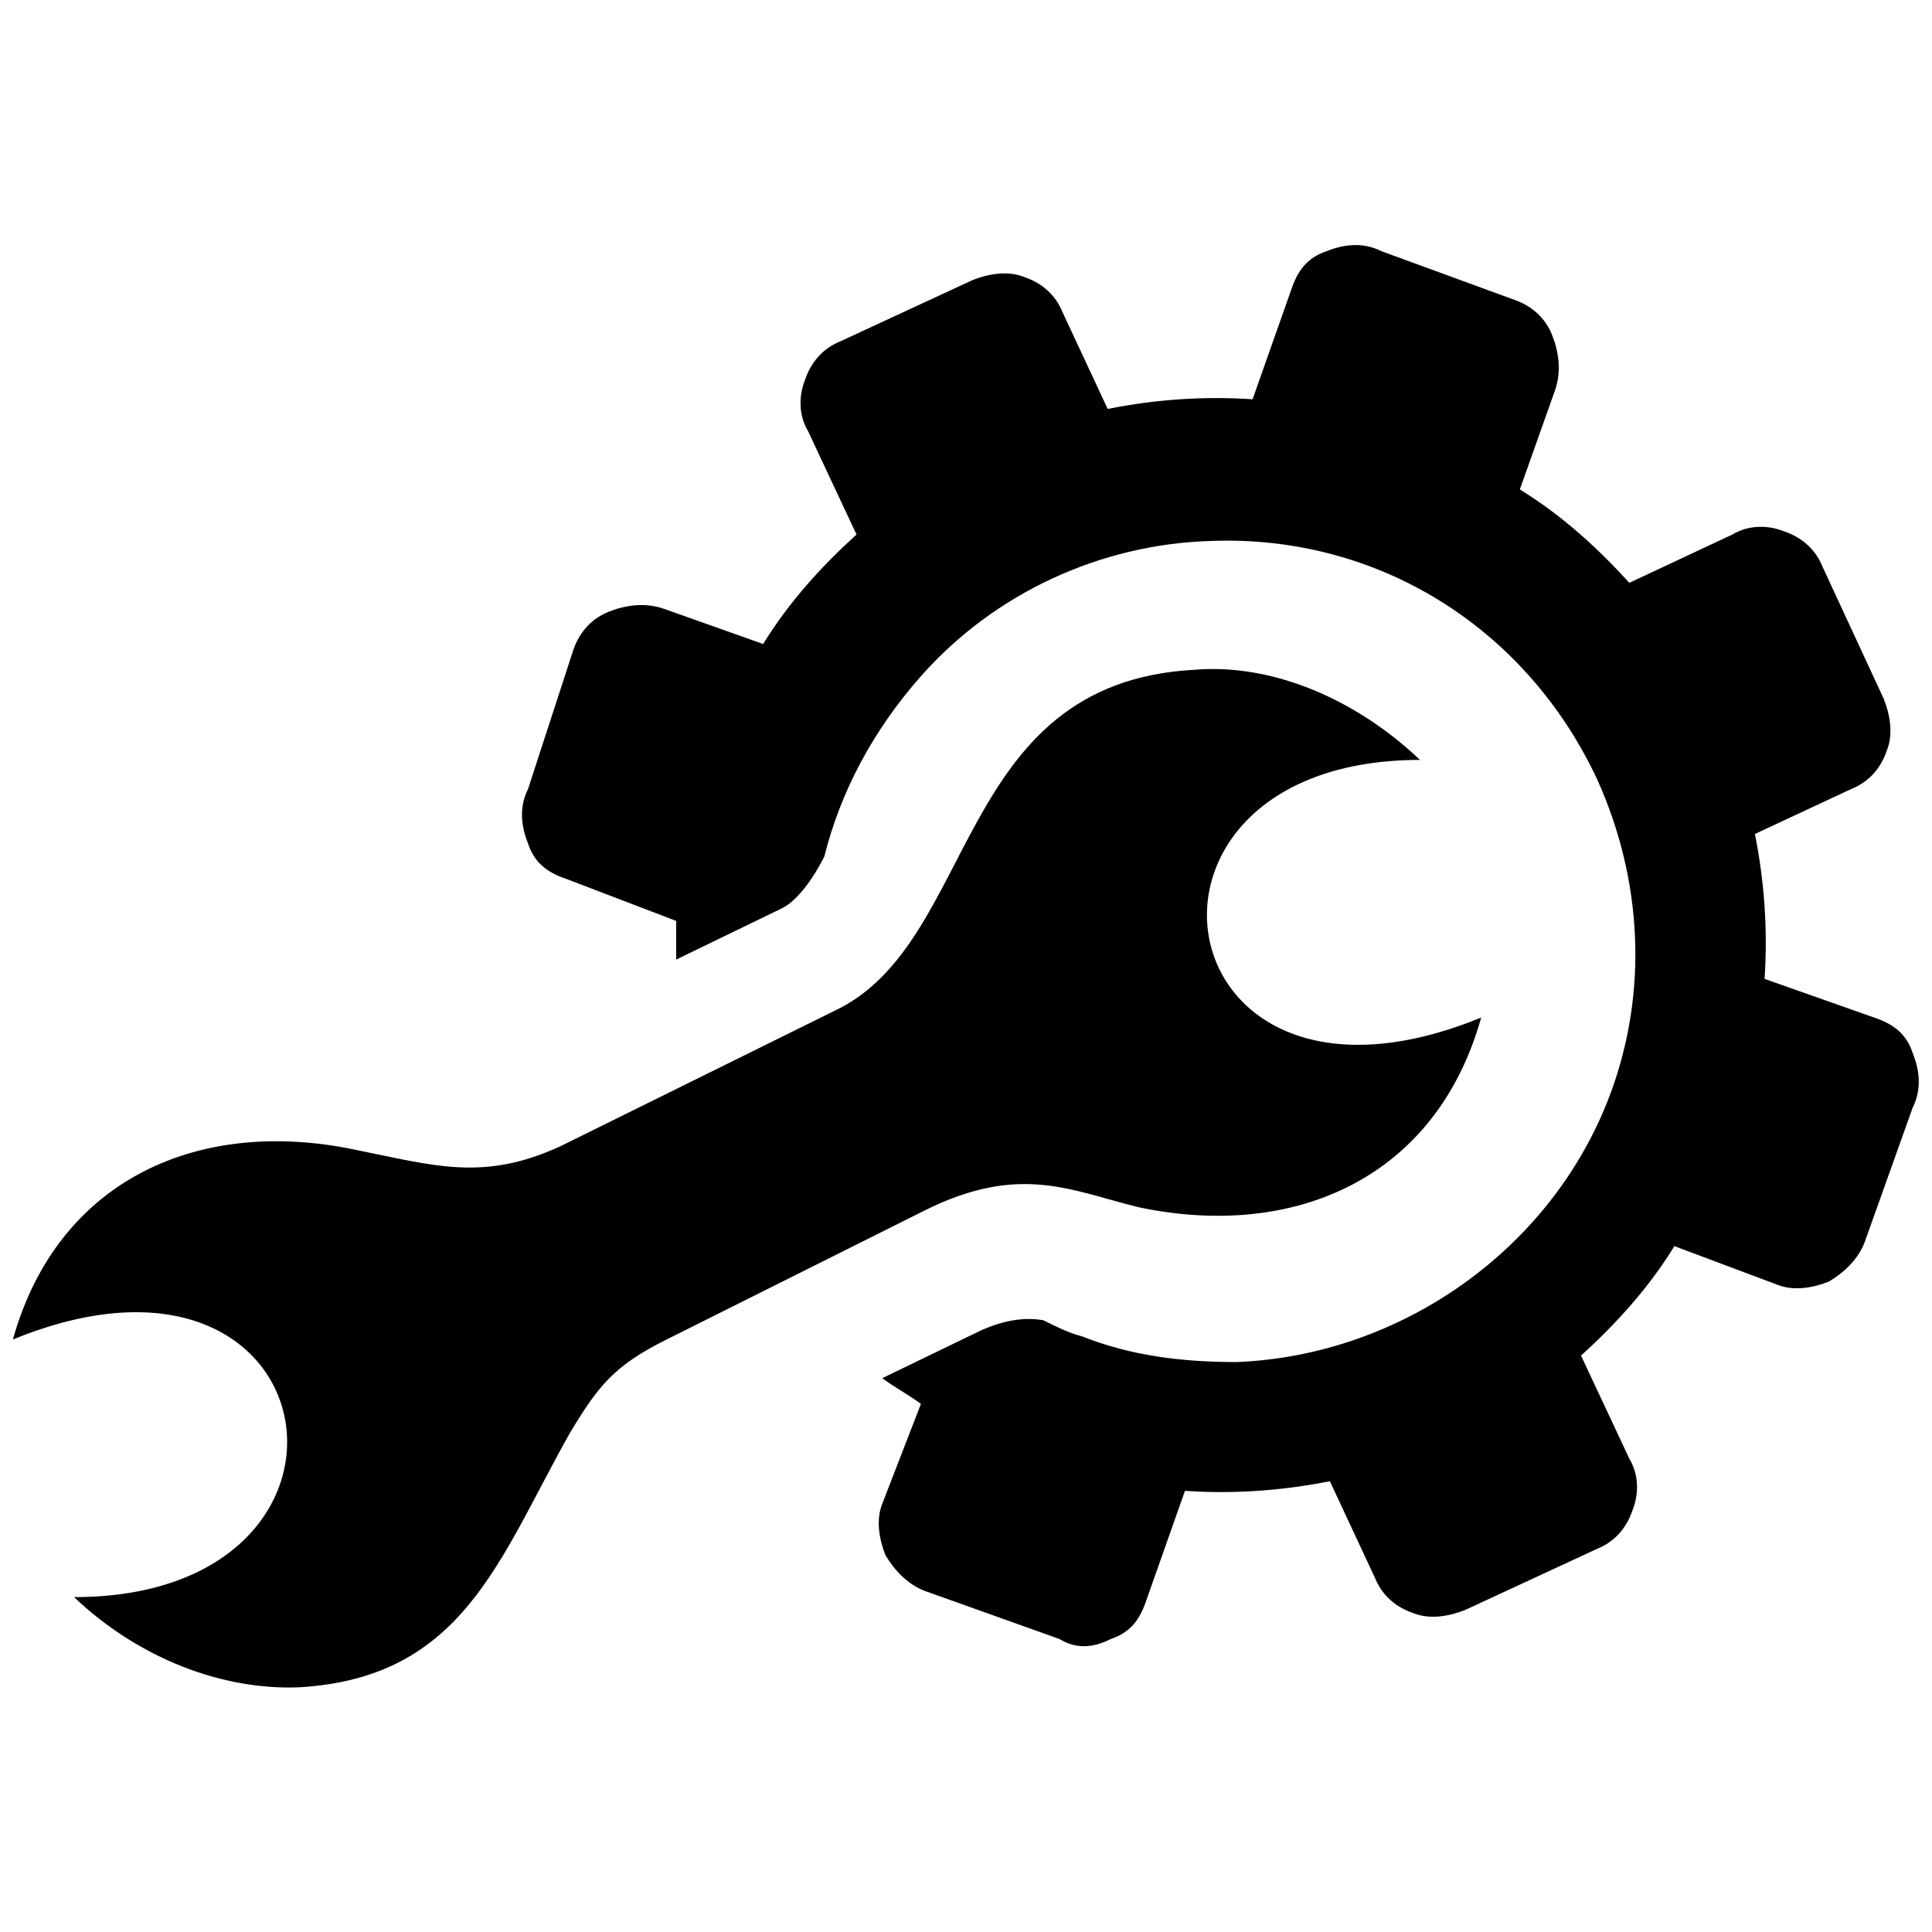 <?xml version="1.0" encoding="utf-8"?>
<!-- Generator: Adobe Illustrator 25.1.0, SVG Export Plug-In . SVG Version: 6.00 Build 0)  -->
<svg version="1.1"
	 id="Layer_1" image-rendering="optimizeQuality" text-rendering="geometricPrecision" shape-rendering="geometricPrecision"
	 xmlns="http://www.w3.org/2000/svg" xmlns:xlink="http://www.w3.org/1999/xlink" x="0px" y="0px" viewBox="0 0 60 60"
	 style="enable-background:new 0 0 60 60;" xml:space="preserve">
<path d="M17.8,20.2c0.2-0.6,0.6-1,1.1-1.2c0.5-0.2,1.1-0.3,1.7-0.1l3.1,1.1c0.8-1.3,1.8-2.4,2.9-3.4l-1.5-3.2
	c-0.3-0.5-0.3-1.1-0.1-1.6c0.2-0.6,0.6-1,1.1-1.2l4.1-1.9c0.5-0.2,1.1-0.3,1.6-0.1c0.6,0.2,1,0.6,1.2,1.1l1.4,3
	c1.5-0.3,3-0.4,4.5-0.3L40.1,9c0.2-0.6,0.5-1,1.1-1.2c0.5-0.2,1.1-0.3,1.7,0L47,9.3c0.6,0.2,1,0.6,1.2,1.1c0.2,0.5,0.3,1.1,0.1,1.7
	l-1.1,3.1c1.3,0.8,2.4,1.8,3.4,2.9l3.2-1.5c0.5-0.3,1.1-0.3,1.6-0.1c0.6,0.2,1,0.6,1.2,1.1l1.9,4.1c0.2,0.5,0.3,1.1,0.1,1.6
	c-0.2,0.6-0.6,1-1.1,1.2l-3,1.4c0.3,1.5,0.4,3,0.3,4.5l3.4,1.2c0.6,0.2,1,0.5,1.2,1.1c0.2,0.5,0.3,1.1,0,1.7l-1.5,4.2
	c-0.2,0.5-0.6,0.9-1.1,1.2c-0.5,0.2-1.1,0.3-1.6,0.1L52,38.7c-0.8,1.3-1.8,2.4-2.9,3.4l1.5,3.2c0.3,0.5,0.3,1.1,0.1,1.6
	c-0.2,0.6-0.6,1-1.1,1.2L45.5,50c-0.5,0.2-1.1,0.3-1.6,0.1c-0.6-0.2-1-0.6-1.2-1.1l-1.4-3c-1.5,0.3-3,0.4-4.5,0.3l-1.2,3.4
	c-0.2,0.6-0.5,1-1.1,1.2c-0.6,0.3-1.1,0.3-1.6,0l-4.2-1.5c-0.5-0.2-0.9-0.6-1.2-1.1c-0.2-0.5-0.3-1.1-0.1-1.6l1.2-3.1
	c-0.4-0.3-0.8-0.5-1.2-0.8l3.1-1.5c0.7-0.3,1.3-0.4,1.9-0.3c0.4,0.2,0.8,0.4,1.2,0.5c1.5,0.6,3.1,0.8,4.8,0.8
	c5.1-0.2,9.8-3.5,11.6-8.3c1.2-3.2,1-6.7-0.4-9.8c-2.2-4.7-6.8-7.6-12-7.4c-3.4,0.1-6.7,1.6-9,4.2c-1.5,1.7-2.5,3.6-3,5.6
	c-0.4,0.8-0.9,1.4-1.3,1.6l0,0l-3.3,1.6c0-0.4,0-0.8,0-1.2l-3.4-1.3c-0.6-0.2-1-0.5-1.2-1.1c-0.2-0.5-0.3-1.1,0-1.7L17.8,20.2
	L17.8,20.2z M9.3,52.4c-2.4,0.1-5-0.9-7-2.8c10,0,8.1-12.1-1.9-8c1.4-5,5.8-6.9,10.6-5.9c2.5,0.5,4,1,6.4-0.1l8.5-4.2
	c4.5-2.1,3.7-10.2,11.2-10.6c2.4-0.2,5,0.9,7,2.8c-10,0-8.1,12.1,1.9,8c-1.4,5-5.8,6.9-10.6,5.9c-2.1-0.5-3.7-1.4-6.7,0.1l-8,4
	c-1.6,0.8-2.1,1.4-3,2.9C15.5,48.4,14.4,52.1,9.3,52.4L9.3,52.4z"/>
</svg>
